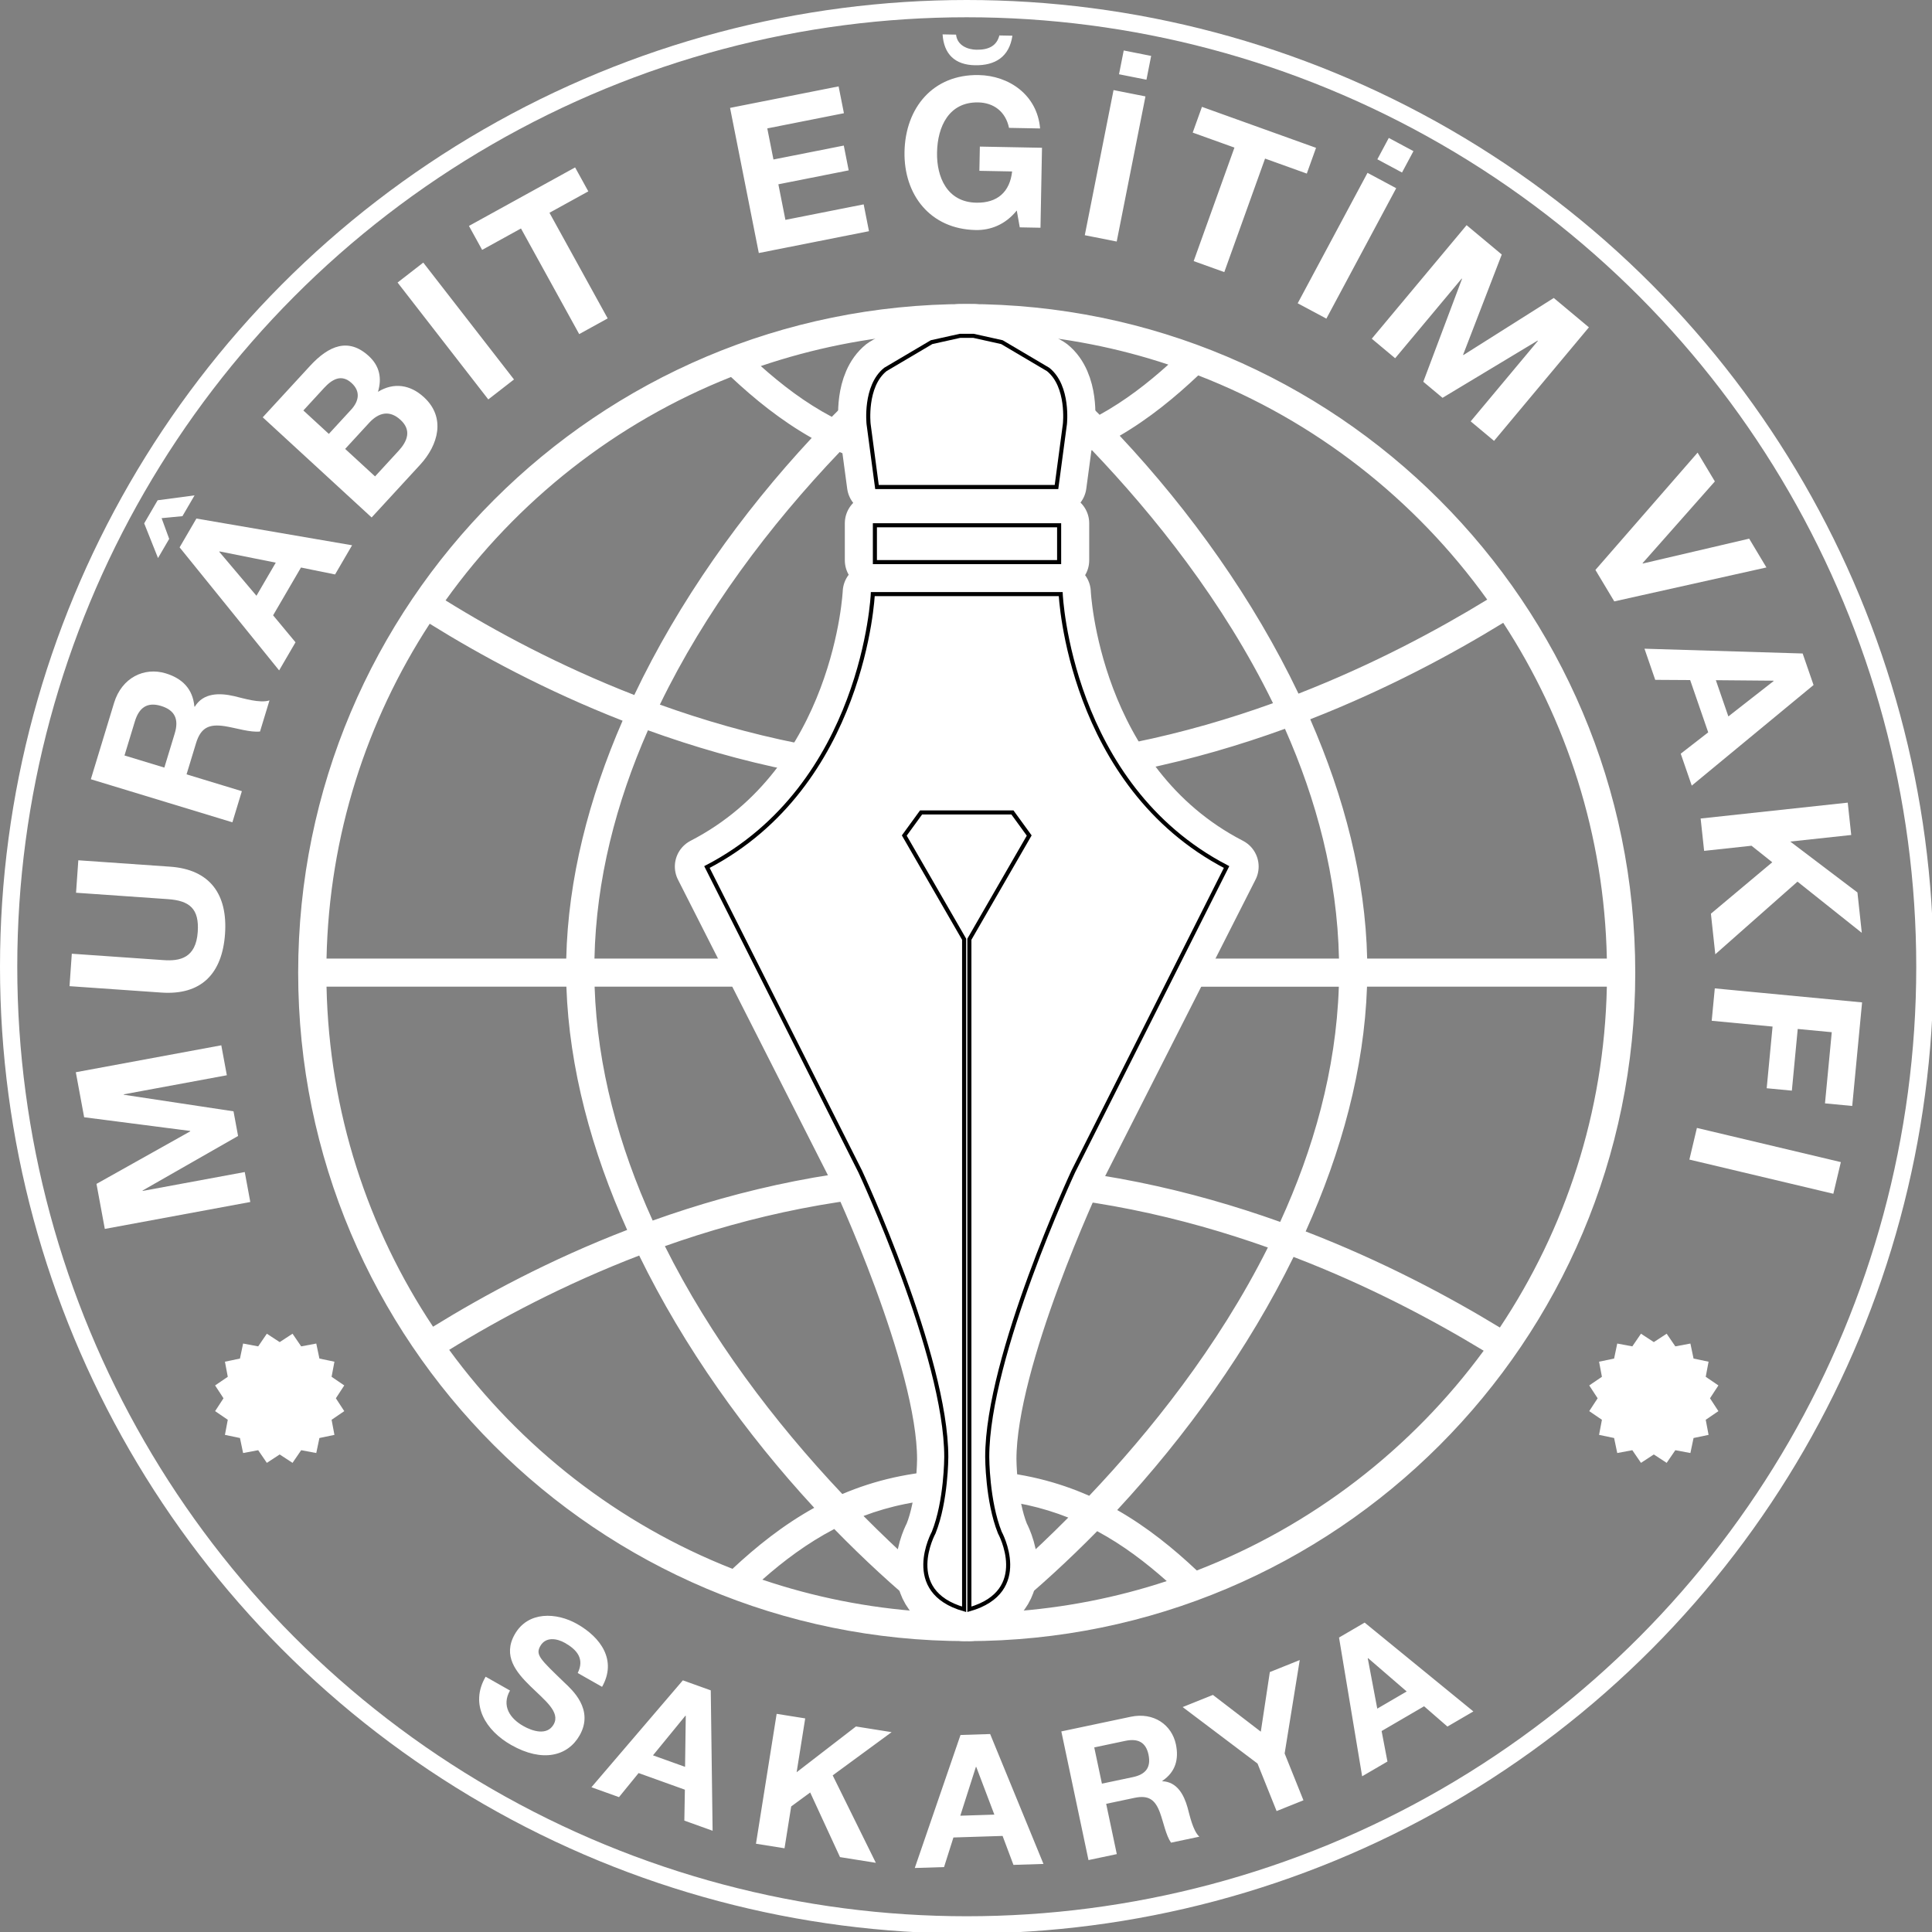 <?xml version="1.0" encoding="utf-8"?>
<!-- Generator: Adobe Illustrator 15.1.0, SVG Export Plug-In  -->
<!DOCTYPE svg PUBLIC "-//W3C//DTD SVG 1.1//EN" "http://www.w3.org/Graphics/SVG/1.1/DTD/svg11.dtd">
<svg version="1.1"
	 xmlns="http://www.w3.org/2000/svg" xmlns:xlink="http://www.w3.org/1999/xlink" xmlns:a="http://ns.adobe.com/AdobeSVGViewerExtensions/3.0/"
	 x="0px" y="0px" width="237px" height="237px" viewBox="349.124 571.643 237 237" enable-background="new 349.124 571.643 237 237"
	 xml:space="preserve">
<rect x="349.124" y="571.643" width="237" height="237" fill="#808080" stroke="none"/>
<defs>
</defs>
<g>
	<defs>
		<rect id="SVGID_2_" width="935.433" height="1380.472"/>
	</defs>
	<clipPath id="SVGID_3_">
		<use xlink:href="#SVGID_2_"  overflow="visible"/>
	</clipPath>
	<path display="none" clip-path="url(#SVGID_3_)" fill="#FFFFFF" d="M467.717,807.77c64.912,0,117.533-52.622,117.533-117.534
		c0-64.912-52.621-117.534-117.533-117.534s-117.534,52.622-117.534,117.534C350.183,755.148,402.805,807.77,467.717,807.77"/>
	<circle clip-path="url(#SVGID_3_)" fill="none" stroke="#FFFFFF" stroke-width="2.118" cx="467.717" cy="690.236" r="117.534"/>
</g>
<polygon fill="#FFFFFF" points="385.009,735.25 383.433,736.28 381.857,735.25 380.796,736.804 378.946,736.456 378.56,738.298 
	376.717,738.684 377.066,740.535 375.511,741.595 376.541,743.171 375.511,744.748 377.066,745.809 376.717,747.66 378.56,748.045 
	378.946,749.887 380.796,749.54 381.857,751.093 383.433,750.063 385.009,751.093 386.071,749.54 387.921,749.887 388.307,748.045 
	390.149,747.66 389.801,745.809 391.355,744.748 390.325,743.171 391.355,741.595 389.801,740.535 390.149,738.684 388.307,738.298 
	387.921,736.456 386.071,736.804 "/>
<polygon fill="#FFFFFF" points="553.575,735.25 551.999,736.28 550.424,735.25 549.362,736.804 547.513,736.456 547.127,738.298 
	545.283,738.684 545.633,740.535 544.077,741.595 545.107,743.171 544.077,744.748 545.633,745.809 545.283,747.66 547.127,748.045 
	547.513,749.887 549.362,749.54 550.424,751.093 551.999,750.063 553.575,751.093 554.638,749.54 556.487,749.887 556.873,748.045 
	558.716,747.66 558.367,745.809 559.922,744.748 558.892,743.171 559.922,741.595 558.367,740.535 558.716,738.684 556.873,738.298 
	556.487,736.456 554.638,736.804 "/>
<g>
	<defs>
		<rect id="SVGID_1_" width="935.433" height="1380.472"/>
	</defs>
	<clipPath id="SVGID_4_">
		<use xlink:href="#SVGID_1_"  overflow="visible"/>
	</clipPath>
	<path display="none" clip-path="url(#SVGID_4_)" fill="#009066" d="M382.65,690.954c0-46.985,38.08-85.069,85.059-85.069
		c46.975,0,85.074,38.084,85.074,85.069c0,46.983-38.1,85.064-85.074,85.064C420.729,776.018,382.65,737.937,382.65,690.954"/>
	<path clip-path="url(#SVGID_4_)" fill="#FFFFFF" d="M465.986,767.647v-12.185c-4.112,0.149-7.712,0.926-10.935,2.146
		c2.112,2.125,4.259,4.175,6.416,6.115C463.249,765.341,464.783,766.658,465.986,767.647 M465.986,751.995v-34.068
		c-12.88,0.188-24.834,2.872-35.3,6.581c5.571,11.161,13.333,21.478,21.765,30.409C456.359,753.257,460.809,752.163,465.986,751.995
		 M465.986,714.468V692.68h-43.922c0.327,9.896,2.968,19.545,7.126,28.691C440.045,717.49,452.528,714.657,465.986,714.468
		 M465.986,689.23v-20.899c-13.71-0.188-26.385-3.127-37.379-7.104c-3.918,8.907-6.358,18.338-6.56,28.003H465.986z
		 M465.986,664.869v-34.723c-5.327-0.172-9.879-1.324-13.861-3.051c-8.651,9.062-16.53,19.583-22.055,30.984
		C440.674,661.893,452.863,664.689,465.986,664.869 M465.986,626.688v-12.461c-1.203,0.972-2.746,2.263-4.535,3.852
		c-2.259,2.012-4.514,4.128-6.719,6.333C458.026,625.712,461.731,626.529,465.986,626.688 M469.435,614.227v12.428
		c4.166-0.223,7.81-1.107,11.045-2.444C475.911,619.659,471.933,616.251,469.435,614.227 M469.435,630.113v34.743
		c13.056-0.285,25.229-3.122,35.849-6.953c-6.105-12.516-14.689-23.163-22.213-31.043
		C479.155,628.641,474.679,629.865,469.435,630.113 M469.435,668.314v20.916h43.943c-0.215-10.03-2.779-19.507-6.627-28.184
		C495.753,665.037,483.07,668.034,469.435,668.314 M469.435,692.68v21.805c13.392,0.272,25.862,3.168,36.73,7.05
		c4.056-8.865,6.855-18.585,7.196-28.854H469.435z M469.435,717.935v34.094c5.103,0.247,9.461,1.408,13.304,3.103
		c7.359-7.756,15.777-18.204,21.916-30.456C494.186,720.956,482.239,718.21,469.435,717.935 M469.435,755.487v12.16
		c2.444-2.025,6.292-5.37,10.735-9.842C476.996,756.546,473.468,755.721,469.435,755.487 M467.717,608.941
		c45.292,0,82.005,36.718,82.005,82.021c0,45.294-36.713,82-82.005,82c-45.3,0-82.016-36.706-82.016-82
		C385.701,645.659,422.417,608.941,467.717,608.941 M473.041,612.575c3.725,3.006,7.404,6.342,10.972,9.951
		c3.14-1.731,5.901-3.877,8.433-6.157C486.28,614.319,479.775,613.032,473.041,612.575 M451.161,622.777
		c3.639-3.705,7.411-7.142,11.224-10.202c-6.923,0.461-13.604,1.832-19.933,3.974C445.063,618.875,447.9,621.051,451.161,622.777
		 M508.411,656.733c9.146-3.567,17.009-7.779,23.153-11.535c-8.828-12.302-21.113-21.951-35.451-27.505
		c-2.812,2.653-5.961,5.261-9.633,7.402C495.157,634.351,502.912,645.215,508.411,656.733 M403.781,645.295
		c6.12,3.801,13.991,8.035,23.15,11.606c5.453-11.468,13.148-22.291,21.766-31.538c-3.781-2.137-7.009-4.769-9.9-7.473
		C424.651,623.49,412.517,633.093,403.781,645.295 M425.497,660.053c-9.406-3.676-17.44-8.027-23.66-11.896
		c-7.729,11.867-12.339,25.942-12.658,41.073h29.407C418.812,679.46,421.352,669.572,425.497,660.053 M533.525,648.044
		c-6.24,3.832-14.292,8.161-23.673,11.833c4.188,9.569,6.765,19.529,6.983,29.353h29.402
		C545.925,674.057,541.279,659.936,533.525,648.044 M509.291,722.704c9.408,3.63,17.512,7.948,23.823,11.787
		c8.015-12.021,12.802-26.36,13.124-41.811h-29.421C516.476,702.719,513.705,712.909,509.291,722.704 M402.247,734.391
		c6.292-3.882,14.377-8.241,23.812-11.871c-4.372-9.724-7.108-19.847-7.456-29.84h-29.424
		C389.506,708.083,394.267,722.399,402.247,734.391 M486.172,756.878c3.726,2.13,6.915,4.732,9.766,7.418
		c14.159-5.474,26.348-14.916,35.19-26.959c-6.221-3.772-14.143-7.989-23.321-11.507
		C502.27,737.123,494.638,747.757,486.172,756.878 M438.98,764.092c2.917-2.717,6.182-5.357,10.026-7.486
		c-8.408-9.096-15.986-19.709-21.472-30.946c-9.196,3.529-17.114,7.753-23.309,11.569C412.96,749.183,424.99,758.597,438.98,764.092
		 M451.463,759.208c-3.303,1.727-6.187,3.887-8.819,6.213c6.3,2.129,12.939,3.466,19.833,3.927
		C458.747,766.292,455.046,762.881,451.463,759.208 M492.249,765.597c-2.557-2.276-5.356-4.414-8.533-6.124
		c-3.512,3.575-7.118,6.874-10.769,9.875C479.649,768.9,486.116,767.621,492.249,765.597"/>
	<path clip-path="url(#SVGID_4_)" fill="#FFFFFF" d="M479.9,623.36c0,0,0.521-4.657-2.085-6.726l-5.733-3.363l-3.519-0.776h-1.694
		l-3.519,0.776l-5.733,3.363c-2.607,2.069-2.085,6.726-2.085,6.726l1.042,7.761h22.283L479.9,623.36z M479.184,635.834h-22.87v4.542
		h22.87V635.834z M454.49,715.454c0,0,10.686,22.766,10.686,35.183c0,0,0,5.433-1.564,9.313c0,0-4.02,7.25,3.779,9.459v-82.564
		l-7.428-12.78l2.085-2.845h11.337l2.085,2.845l-7.427,12.78v82.564c7.799-2.209,3.778-9.459,3.778-9.459
		c-1.563-3.88-1.563-9.313-1.563-9.313c0-12.417,10.685-35.183,10.685-35.183l19.026-37.51
		c-19.547-10.089-20.589-33.63-20.589-33.63h-0.261h-22.806h-0.26c0,0-1.043,23.541-20.59,33.63L454.49,715.454z"/>
	
		<path clip-path="url(#SVGID_4_)" fill="none" stroke="#FFFFFF" stroke-width="7.108" stroke-linecap="round" stroke-linejoin="round" d="
		M479.9,623.36c0,0,0.521-4.657-2.085-6.726l-5.733-3.363l-3.519-0.776h-1.694l-3.519,0.776l-5.733,3.363
		c-2.607,2.069-2.085,6.726-2.085,6.726l1.042,7.761h22.283L479.9,623.36z M479.184,635.834h-22.87v4.542h22.87V635.834z
		 M454.49,715.454c0,0,10.686,22.766,10.686,35.183c0,0,0,5.433-1.564,9.313c0,0-4.02,7.25,3.779,9.459v-82.564l-7.428-12.78
		l2.085-2.845h11.337l2.085,2.845l-7.427,12.78v82.564c7.799-2.209,3.778-9.459,3.778-9.459c-1.563-3.88-1.563-9.313-1.563-9.313
		c0-12.417,10.685-35.183,10.685-35.183l19.026-37.51c-19.547-10.089-20.589-33.63-20.589-33.63h-0.261h-22.806h-0.26
		c0,0-1.043,23.541-20.59,33.63L454.49,715.454z"/>
	<path clip-path="url(#SVGID_4_)" fill="#FFFFFF" stroke="#000000" stroke-width="0.5" d="M479.757,623.659
		c0,0,0.516-4.636-2.061-6.696l-5.666-3.348l-3.478-0.773h-1.674l-3.476,0.773l-5.666,3.348c-2.576,2.06-2.061,6.696-2.061,6.696
		l1.03,7.727h22.021L479.757,623.659z M479.048,636.078h-22.6v4.522h22.6V636.078z M454.646,715.345
		c0,0,10.559,22.664,10.559,35.026c0,0,0,5.409-1.545,9.271c0,0-3.972,7.218,3.734,9.416v-82.198l-7.34-12.723l2.061-2.833h11.203
		l2.06,2.833l-7.34,12.723v82.198c7.707-2.198,3.735-9.416,3.735-9.416c-1.546-3.862-1.546-9.271-1.546-9.271
		c0-12.362,10.56-35.026,10.56-35.026l18.801-37.344c-19.315-10.044-20.346-33.481-20.346-33.481h-0.258h-22.535h-0.258
		c0,0-1.03,23.437-20.346,33.481L454.646,715.345z"/>
	<path clip-path="url(#SVGID_4_)" fill="#FFFFFF" d="M467.666,678.428c2.254,0,4.08-1.086,4.08-2.426
		c0-1.339-1.826-2.425-4.08-2.425c-2.254,0-4.082,1.086-4.082,2.425C463.584,677.342,465.412,678.428,467.666,678.428"/>
	<path clip-path="url(#SVGID_4_)" fill="#FFFFFF" d="M516.908,775.069l0.039-0.022l4.738,4.09l-3.611,2.105L516.908,775.069z
		 M516.219,789.542l3.104-1.81l-0.716-3.741l5.211-3.038l2.864,2.489l3.182-1.856l-13.338-10.897l-3.143,1.833L516.219,789.542z
		 M505.726,793.808l3.293-1.321l-2.307-5.746l1.853-11.457l-3.669,1.473l-1.107,7.312l-5.875-4.508l-3.712,1.49l9.185,6.929
		L505.726,793.808z M483.357,786l3.804-0.803c1.547-0.327,2.527,0.159,2.85,1.685c0.336,1.593-0.364,2.433-1.912,2.76l-3.802,0.803
		L483.357,786z M482.65,799.821l3.472-0.733l-1.303-6.168l3.471-0.732c1.747-0.369,2.542,0.225,3.135,1.832
		c0.443,1.223,0.721,2.758,1.351,3.664l3.472-0.733c-0.806-0.754-1.176-2.615-1.452-3.596c-0.446-1.569-1.283-3.124-3.079-3.207
		l-0.009-0.044c1.597-1.076,2.055-2.628,1.663-4.485c-0.506-2.387-2.712-3.977-5.541-3.379l-8.512,1.797L482.65,799.821z
		 M468.837,788.393l0.045-0.001l2.22,5.853l-4.178,0.132L468.837,788.393z M461.34,800.792l3.591-0.113l1.151-3.631l6.03-0.19
		l1.333,3.552l3.682-0.117l-6.541-15.934l-3.636,0.115L461.34,800.792z M441.859,797.815l3.503,0.558l0.818-5.133l2.331-1.711
		l3.657,7.927l4.396,0.7l-5.293-10.727l7.228-5.302l-4.374-0.696l-7.277,5.613l1.051-6.604l-3.503-0.559L441.859,797.815z
		 M433.206,782.109l0.042,0.015l-0.087,6.259l-3.934-1.412L433.206,782.109z M421.675,790.884l3.381,1.215l2.406-2.954l5.677,2.04
		l-0.066,3.793l3.467,1.245L436.314,779l-3.424-1.229L421.675,790.884z M408.696,777.326c-2.001,3.438,0.039,6.62,3.145,8.381
		c3.813,2.162,6.93,1.383,8.39-1.191c1.805-3.185-0.972-5.616-1.849-6.451c-3.006-2.899-3.596-3.415-2.983-4.496
		c0.668-1.18,2.042-0.946,3.025-0.389c1.474,0.836,2.428,1.947,1.568,3.693l2.988,1.694c1.838-3.243-0.13-6.047-3.059-7.708
		c-2.535-1.438-6.028-1.6-7.655,1.27c-1.493,2.635,0.153,4.633,1.924,6.364c1.752,1.721,3.71,3.169,2.852,4.683
		c-0.813,1.435-2.643,0.813-3.724,0.199c-1.651-0.936-2.693-2.487-1.634-4.354L408.696,777.326z"/>
	<path clip-path="url(#SVGID_4_)" fill="#FFFFFF" d="M557.284,710.007l-0.922,3.883l17.659,4.193l0.921-3.884L557.284,710.007z
		 M559.479,692.889l-0.378,3.973l7.465,0.711l-0.72,7.566l3.087,0.294l0.72-7.566l4.175,0.397l-0.831,8.73l3.341,0.318l1.209-12.704
		L559.479,692.889z M557.742,672.051l0.428,3.968l5.813-0.628l2.545,2.027l-7.526,6.309l0.537,4.979l10.084-8.912l7.889,6.282
		l-0.535-4.954l-8.242-6.244l7.48-0.807l-0.428-3.968L557.742,672.051z M566.676,655.143l0.017,0.048l-5.549,4.336l-1.535-4.445
		L566.676,655.143z M550.854,651.22l1.318,3.821l4.285,0.026l2.215,6.416l-3.371,2.616l1.352,3.917l14.941-12.339l-1.337-3.869
		L550.854,651.22z M565.813,641.253l-2.117-3.532l-13.05,3.05l-0.026-0.043l8.867-10.028l-2.117-3.532l-12.535,14.39l2.313,3.859
		L565.813,641.253z M517.4,613.193l2.868,2.396l8.165-9.774l0.039,0.032l-4.751,12.626l2.36,1.972l11.66-7.019l0.039,0.032
		l-8.246,9.872l2.867,2.395l11.636-13.929l-4.311-3.601l-11.084,7.003l-0.039-0.032l4.744-12.301l-4.313-3.601L517.4,613.193z
		 M518.085,591.185l3.025,1.62l1.404-2.622l-3.025-1.62L518.085,591.185z M508.313,608.847l3.518,1.883l8.567-16l-3.52-1.884
		L508.313,608.847z M495.553,603.672l3.756,1.349l5.001-13.924l5.12,1.839l1.134-3.158l-13.996-5.027l-1.134,3.158l5.12,1.839
		L495.553,603.672z M486.394,580.753l3.366,0.667l0.577-2.918l-3.365-0.667L486.394,580.753z M482.196,600.497l3.915,0.776
		l3.527-17.804l-3.915-0.776L482.196,600.497z M464.752,575.86c0.157,2.443,1.531,3.741,3.971,3.787
		c2.49,0.047,4.215-1.038,4.594-3.625l-1.601-0.03c-0.329,1.29-1.33,1.78-2.83,1.751c-0.991-0.018-2.331-0.476-2.482-1.852
		L464.752,575.86z M474.219,599.532l2.542,0.048l0.186-9.81l-7.624-0.145l-0.057,2.974l4.016,0.076
		c-0.277,2.512-1.803,3.881-4.395,3.832c-3.584-0.068-4.874-3.144-4.815-6.168c0.06-3.177,1.465-6.201,5.048-6.133
		c1.881,0.035,3.361,1.106,3.78,3.122l3.813,0.073c-0.354-4.126-3.817-6.48-7.528-6.55c-5.617-0.107-9,4.024-9.104,9.412
		c-0.099,5.236,3.125,9.492,8.742,9.599c1.754,0.033,3.597-0.619,5.029-2.396L474.219,599.532z M442.208,602.682l13.515-2.678
		l-0.652-3.291l-9.6,1.902l-0.864-4.364l8.627-1.709l-0.602-3.042l-8.628,1.709l-0.756-3.815l9.401-1.862l-0.652-3.292
		l-13.316,2.638L442.208,602.682z M420.174,612.628l3.495-1.926l-7.141-12.958l4.765-2.625l-1.62-2.939l-13.024,7.178l1.62,2.938
		l4.764-2.625L420.174,612.628z M409.024,620.641l3.152-2.448l-11.129-14.337l-3.153,2.447L409.024,620.641z M386.339,621.996
		l2.529-2.75c0.964-1.048,2.121-1.78,3.393-0.61c1.123,1.033,0.885,2.23-0.062,3.259l-2.736,2.975L386.339,621.996z
		 M394.712,635.121l5.955-6.473c2.22-2.414,3.176-5.782,0.464-8.277c-1.665-1.532-3.676-1.862-5.641-0.664
		c0.506-1.676,0.191-3.174-1.118-4.379c-2.489-2.289-4.895-1.325-7.235,1.22l-5.783,6.286L394.712,635.121z M391.465,626.711
		l2.943-3.199c1.153-1.253,2.487-1.615,3.852-0.359c1.385,1.274,0.83,2.628-0.237,3.788l-2.891,3.143L391.465,626.711z
		 M368.508,640.099l1.37-2.35l-0.93-2.543l2.556-0.245l1.486-2.548l-4.527,0.598l-1.652,2.832L368.508,640.099z M380.583,644.726
		l-4.563-5.397l0.026-0.044l6.906,1.379L380.583,644.726z M383.365,653.882l2.01-3.448l-2.749-3.309l3.419-5.864l4.183,0.85
		l2.087-3.579l-19.098-3.279l-2.061,3.535L383.365,653.882z M364.396,664.318l1.273-4.183c0.517-1.703,1.528-2.405,3.206-1.894
		c1.751,0.532,2.2,1.679,1.682,3.381l-1.273,4.183L364.396,664.318z M377.631,672.516l1.162-3.818l-6.785-2.064l1.162-3.819
		c0.584-1.921,1.601-2.382,3.507-2.095c1.445,0.228,3.108,0.787,4.343,0.658l1.162-3.818c-1.18,0.385-3.216-0.261-4.332-0.521
		c-1.788-0.411-3.775-0.431-4.831,1.293l-0.049-0.014c-0.193-2.158-1.474-3.451-3.517-4.073c-2.626-0.799-5.39,0.512-6.337,3.625
		l-2.849,9.363L377.631,672.516z M358.731,677.175l-0.278,3.981l11.259,0.785c2.688,0.187,3.867,1.187,3.669,4.027
		c-0.224,3.221-2.212,3.592-4.19,3.454l-11.259-0.785l-0.278,3.98l11.259,0.785c4.92,0.343,7.476-2.333,7.816-7.201
		c0.337-4.844-1.845-7.901-6.739-8.242L358.731,677.175z M379.828,719.092l-0.68-3.674l-12.523,2.317l-0.009-0.05l11.713-6.692
		l-0.56-3.024l-13.457-2.033l-0.01-0.05l12.648-2.341l-0.68-3.675l-17.847,3.304l1.023,5.523l13.004,1.679l0.009,0.05l-11.5,6.446
		l1.022,5.523L379.828,719.092z"/>
</g>
</svg>
